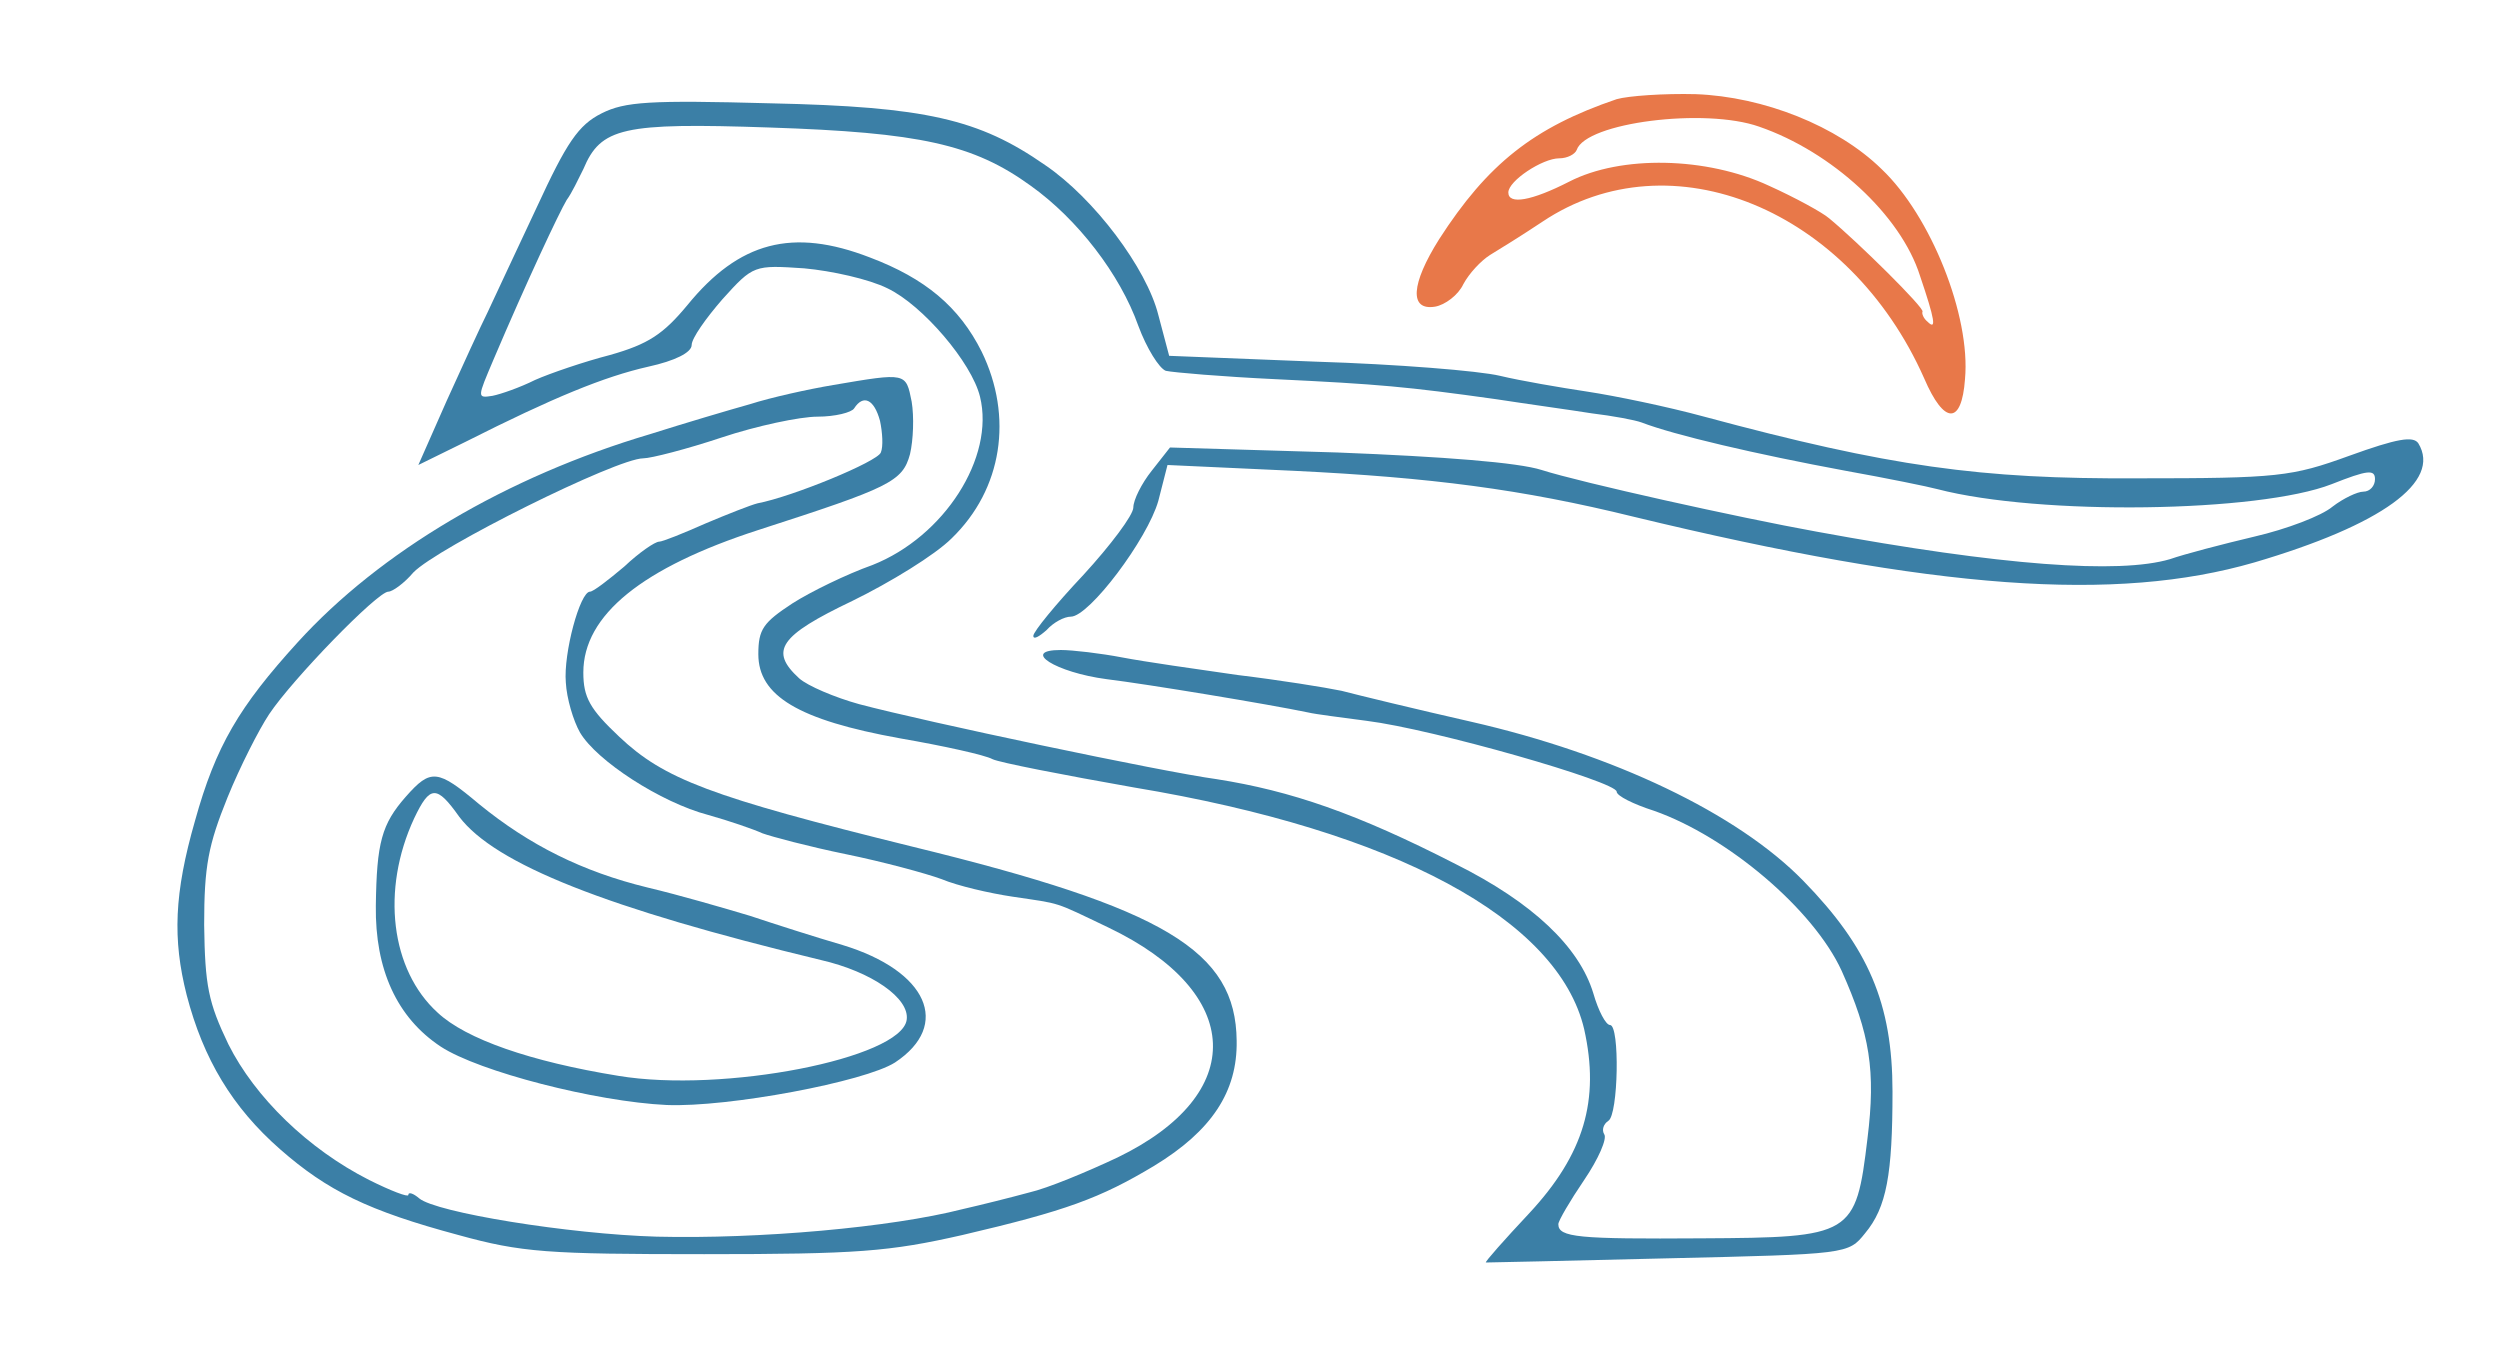 <?xml version="1.0" encoding="UTF-8"?>
<svg version="1.0" xmlns="http://www.w3.org/2000/svg" width="300" height="162" viewBox="0 0 300 162" preserveAspectRatio="xMidYMid meet">
  <g transform="translate(0,162) scale(0.1,-0.1)" fill-rule="evenodd">
    <!-- Sun element in Desert Sunset -->
    <path fill="#E87849" stroke="none" d="M1940 1501 c-100 -34 -155 -78 -213 -168 -34 -54 -36 -86 -5 -81 12
2 28 14 34 27 7 13 21 28 32 35 10 6 39 24 63 40 154 103 368 15 458 -188 24
-56 45 -56 49 -1 7 76 -41 196 -100 252 -53 52 -142 87 -223 90 -38 1 -81 -2
-95 -6z m171 -33 c87 -30 170 -106 193 -179 18 -53 20 -66 9 -55 -5 4 -7 10
-6 12 3 4 -78 84 -112 112 -8 7 -41 25 -72 39 -75 35 -178 37 -240 5 -45 -23
-73 -28 -73 -13 0 14 41 41 61 41 10 0 19 5 21 10 11 33 154 51 219 28z"/>

    <!-- Main winding road and logo path in Horizon Blue -->
    <path fill="#3B7FA6" stroke="none" d="M722 1484 c-28 -14 -42 -35 -78 -113 -25 -53 -51 -109 -59 -126 -8
-16 -30 -64 -49 -106 l-34 -77 57 28 c105 53 166 78 219 90 32 7 52 17 52 26
0 8 17 32 37 55 37 41 38 41 98 37 33 -3 78 -13 100 -24 42 -20 101 -89 111
-130 18 -73 -43 -168 -129 -202 -31 -11 -74 -32 -96 -46 -35 -23 -41 -31 -41
-61 0 -50 48 -79 170 -101 52 -9 102 -20 111 -25 8 -4 85 -19 170 -34 313 -52
509 -158 540 -290 19 -85 0 -150 -66 -221 -30 -32 -53 -58 -52 -59 1 0 99 2
218 5 216 5 217 5 237 30 26 31 33 71 33 170 0 106 -29 173 -107 253 -79 81
-228 152 -399 191 -66 15 -136 32 -155 37 -19 4 -75 13 -125 19 -49 7 -112 16
-138 21 -26 5 -60 9 -74 9 -49 0 -6 -27 55 -35 49 -6 194 -30 242 -40 8 -2 40
-6 70 -10 80 -10 300 -73 300 -85 0 -5 20 -15 45 -23 88 -31 191 -118 225
-192 34 -76 41 -120 31 -201 -14 -117 -18 -119 -199 -120 -148 -1 -172 1 -172
17 0 4 14 28 31 53 17 25 28 50 24 55 -3 5 -1 12 5 16 12 7 14 115 2 115 -5 0
-14 17 -20 38 -17 56 -73 109 -165 155 -119 61 -198 88 -287 102 -66 9 -350
69 -429 90 -29 8 -62 22 -72 31 -36 33 -24 51 64 93 45 22 99 55 119 75 61 59
74 146 36 224 -27 54 -68 88 -134 113 -93 36 -157 19 -219 -57 -29 -35 -47
-47 -93 -60 -31 -8 -72 -22 -90 -30 -18 -9 -41 -17 -51 -19 -19 -3 -18 -2 1
43 40 94 79 177 88 192 6 8 14 25 20 37 21 50 47 56 223 50 181 -6 245 -20
314 -70 56 -40 107 -106 129 -168 10 -27 25 -51 33 -54 9 -2 68 -7 131 -10
125 -6 158 -9 265 -24 39 -6 90 -13 115 -17 25 -3 52 -8 60 -11 39 -15 137
-38 245 -58 50 -9 99 -19 110 -22 123 -32 386 -28 473 6 43 17 52 18 52 6 0
-8 -6 -15 -14 -15 -7 0 -24 -8 -37 -18 -13 -11 -55 -27 -94 -36 -38 -9 -84
-21 -101 -27 -61 -18 -201 -8 -424 33 -94 17 -283 59 -330 74 -28 9 -117 16
-245 21 l-201 6 -22 -28 c-12 -15 -22 -35 -22 -44 0 -9 -27 -45 -60 -81 -33
-35 -60 -68 -60 -73 0 -5 7 -1 16 7 8 9 21 16 29 16 22 0 92 93 105 139 l11
43 152 -7 c164 -8 273 -22 407 -55 364 -88 579 -103 745 -55 153 45 225 97
197 143 -6 9 -25 6 -83 -15 -69 -25 -85 -27 -254 -27 -189 -1 -297 14 -520 74
-44 12 -107 25 -140 30 -33 5 -80 13 -105 19 -25 6 -124 14 -221 17 l-176 7
-13 49 c-14 56 -77 140 -136 180 -79 55 -143 70 -329 74 -146 4 -175 2 -203
-12z"/>

    <!-- Additional detail paths in Horizon Blue -->
    <path fill="#3B7FA6" stroke="none" d="M1000 1158 c-30 -5 -75 -15 -100 -23 -25 -7 -79 -23 -120 -36 -172
-51 -324 -141 -423 -250 -70 -77 -98 -124 -123 -214 -25 -87 -27 -142 -10
-209 20 -77 55 -135 112 -185 57 -50 106 -74 214 -103 76 -21 107 -23 295 -23
184 0 222 3 310 23 124 29 165 44 230 83 69 42 100 89 99 150 -1 108 -86 159
-389 233 -243 60 -298 81 -352 132 -35 33 -43 47 -43 77 0 69 71 126 210 171
158 51 173 58 182 91 4 17 5 45 2 63 -7 35 -6 35 -94 20z m56 -43 c3 -14 4
-31 1 -38 -4 -11 -106 -53 -148 -61 -8 -2 -36 -13 -62 -24 -27 -12 -52 -22
-56 -22 -5 0 -24 -13 -42 -30 -19 -16 -37 -30 -41 -30 -12 0 -32 -74 -29 -109
1 -19 9 -46 17 -60 20 -34 97 -84 154 -99 25 -7 54 -17 65 -22 11 -4 56 -16
100 -25 44 -9 96 -23 115 -30 19 -8 58 -17 85 -21 60 -9 48 -5 115 -37 163
-78 168 -200 11 -276 -36 -17 -84 -37 -106 -42 -22 -6 -58 -15 -80 -20 -86
-22 -244 -36 -367 -33 -105 3 -265 29 -285 46 -7 6 -13 8 -13 4 0 -3 -21 5
-47 18 -73 37 -137 99 -169 163 -24 50 -28 70 -29 143 0 71 5 96 28 153 15 37
38 82 50 100 28 42 130 147 143 147 5 0 19 10 30 23 29 30 244 137 276 137 9
0 52 11 94 25 42 14 94 25 115 25 21 0 41 5 44 10 11 17 24 11 31 -15z"/>

    <path fill="#3B7FA6" stroke="none" d="M487 664 c-29 -33 -35 -55 -36 -131 -1 -76 25 -134 78 -169 46 -30
186 -66 271 -70 74 -3 238 28 274 51 68 45 39 110 -63 141 -31 9 -81 25 -111
35 -30 9 -85 25 -123 34 -78 19 -142 51 -202 100 -50 42 -58 43 -88 9z m64
-24 c43 -57 177 -110 434 -172 61 -14 107 -46 103 -72 -7 -46 -220 -88 -346
-67 -105 17 -183 44 -217 76 -56 51 -68 147 -28 233 19 40 27 40 54 2z"/>
  </g>
</svg>

